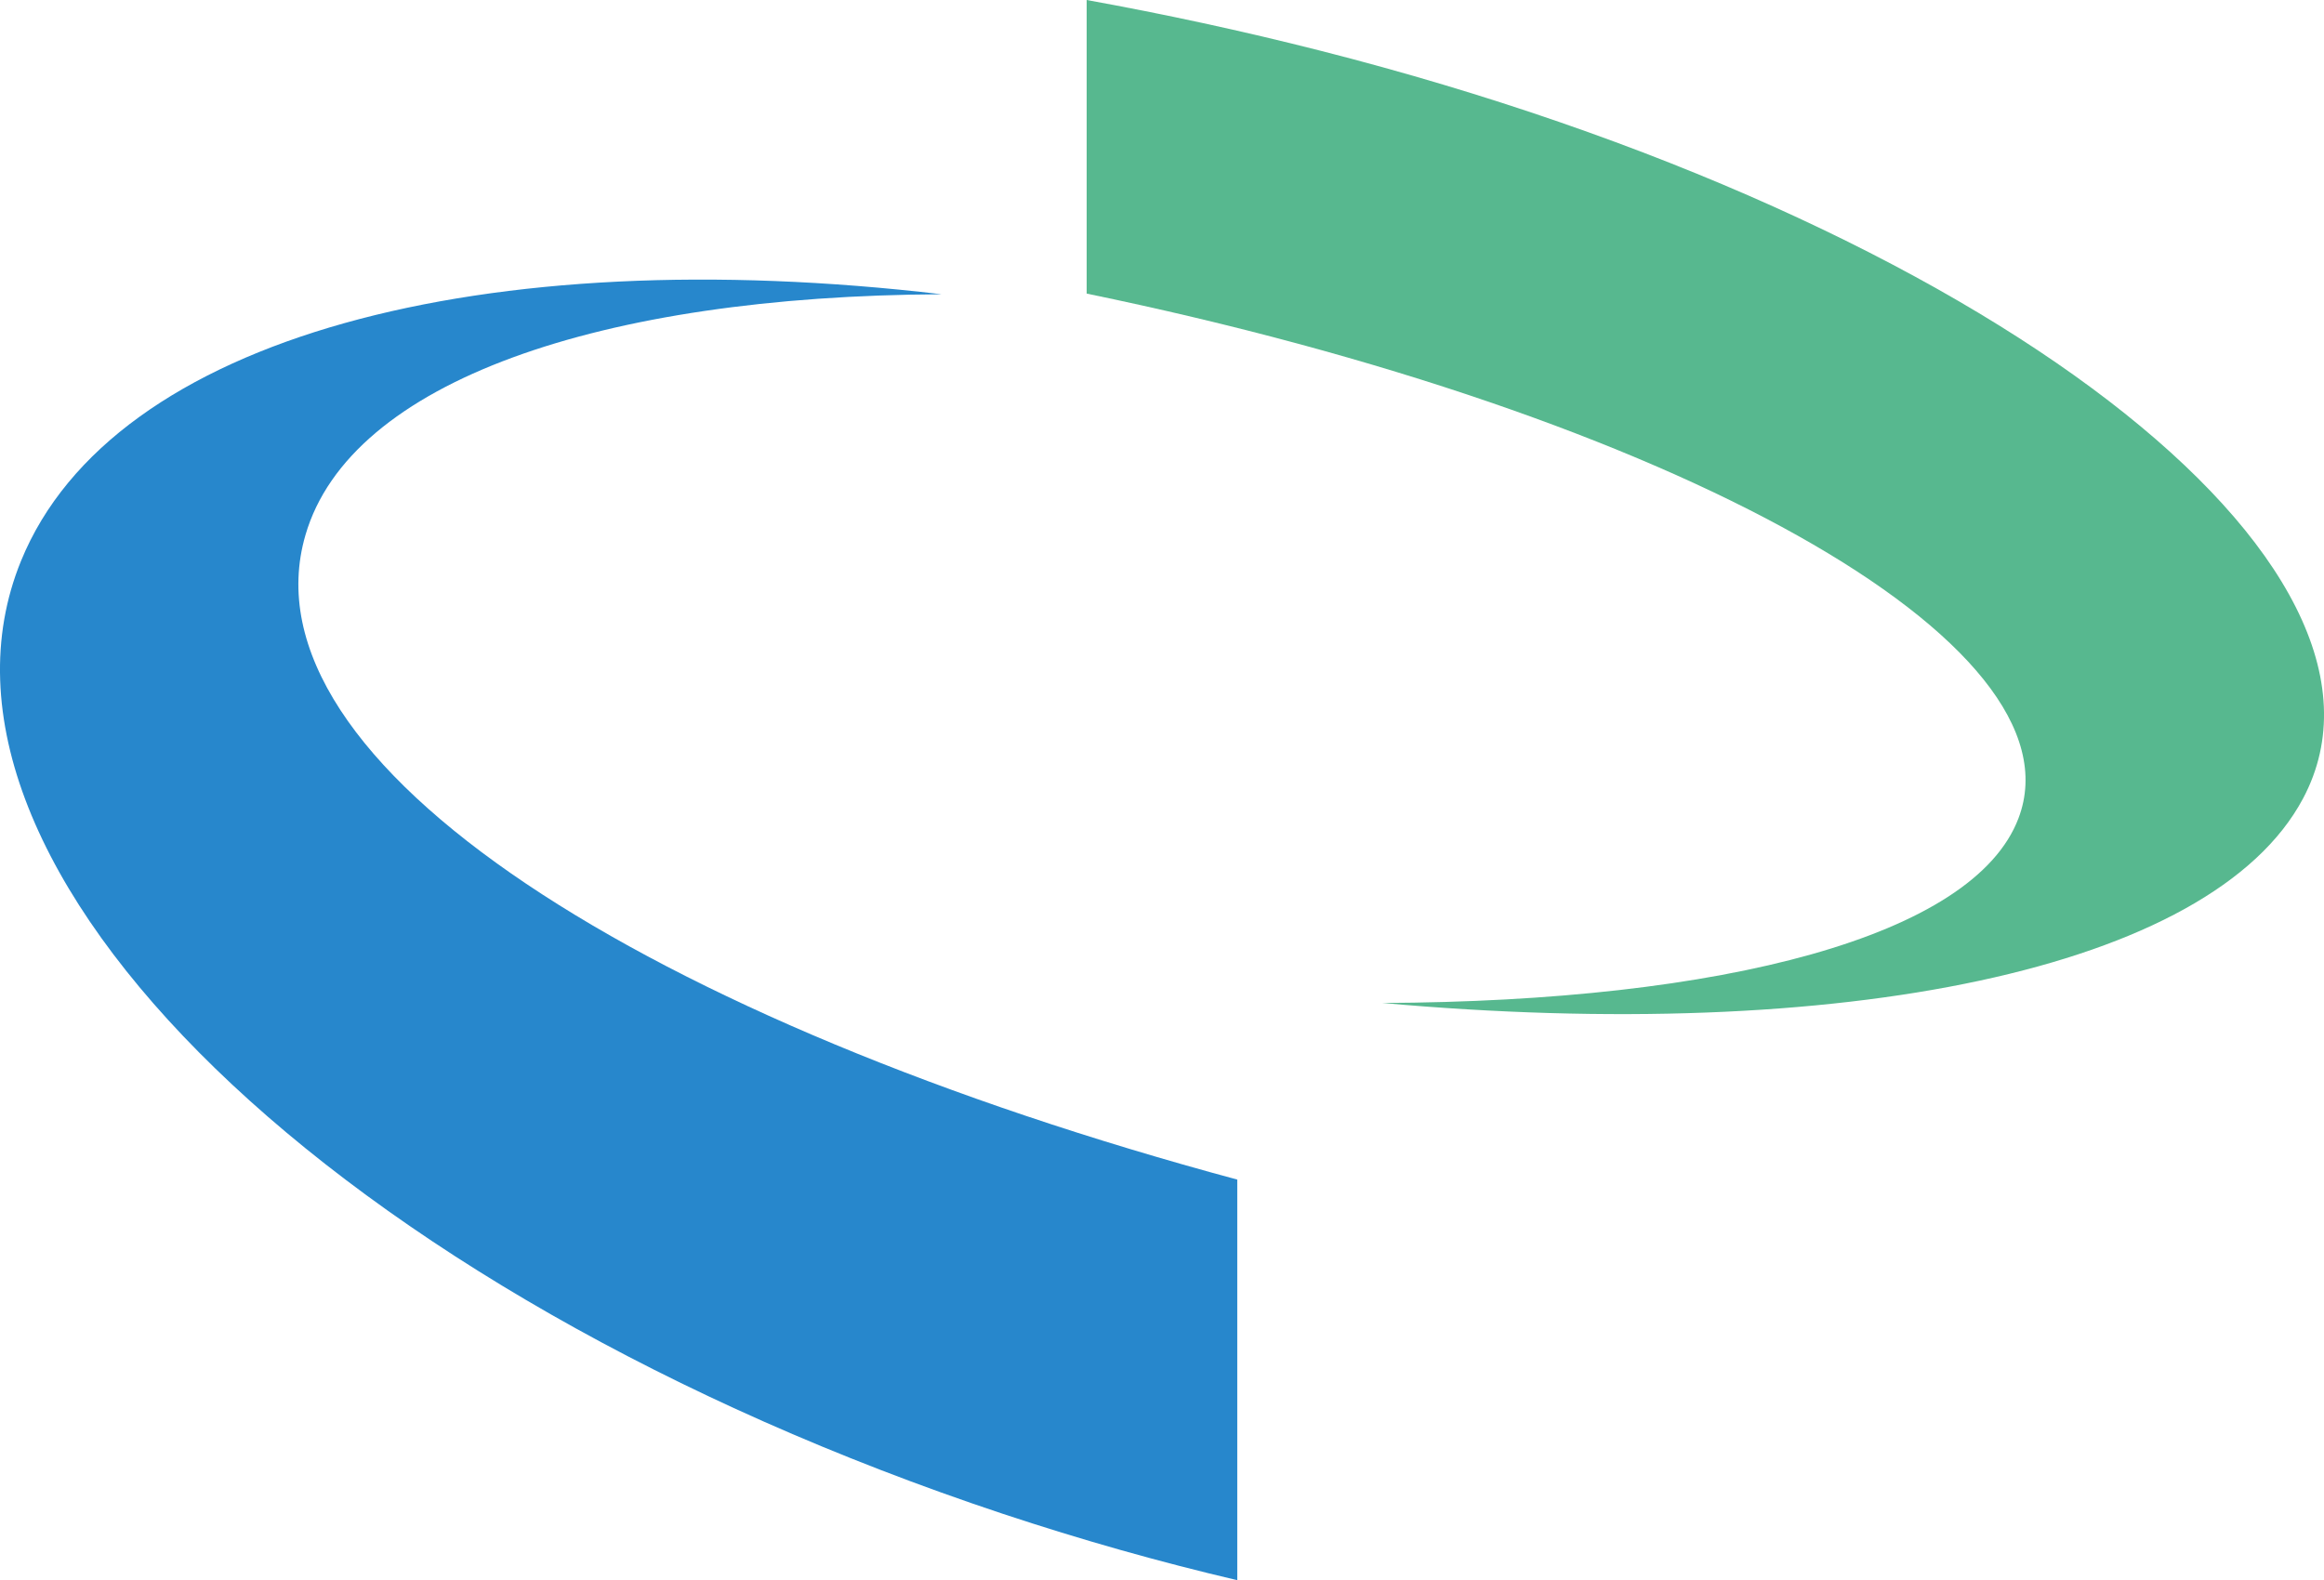<svg xmlns="http://www.w3.org/2000/svg" viewBox="0 0 591.11 401.98"><defs><style>.cls-1{fill:#57b88f;}.cls-2{fill:#2787cc;}</style></defs><g id="레이어_2" data-name="레이어 2"><g id="레이어_1-2" data-name="레이어 1"><path class="cls-1" d="M513.39,208.2c17-44.58-87.69-102.72-237-133.51V0C296,3.55,316,7.85,336,12.94,505.58,56.12,617.38,143.75,585.77,203.16c-23.32,43.79-118.08,62.44-234.16,52C438.29,254.77,502,238.19,513.39,208.2Z"/><path class="cls-2" d="M77.7,136.09c-17,58.2,87.71,123.78,237,164V402c-19.66-4.61-39.62-10.24-59.68-16.9C85.54,328.73-26.28,220.24,5.35,142.69,28.67,85.52,123.4,61.16,239.51,74.86,152.83,75.28,89.11,96.94,77.7,136.09Z"/></g></g></svg>